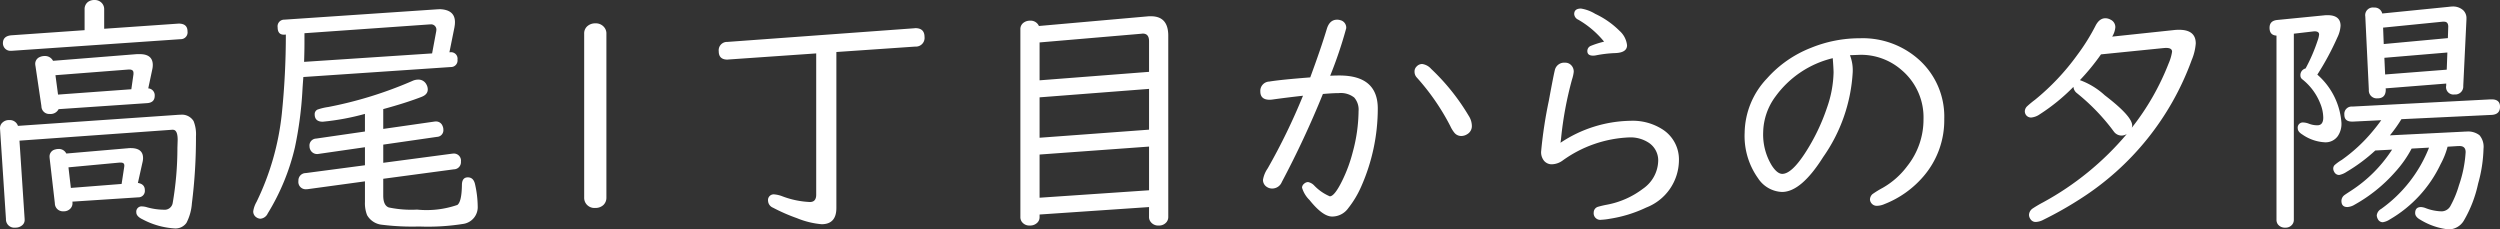 <svg xmlns="http://www.w3.org/2000/svg" width="193.367" height="17.744" viewBox="0 0 193.367 17.744">
  <rect x="0" y="0" width="193.367" height="17.744" fill="#333333" stroke="none"/>
  <path id="パス_892" data-name="パス 892" d="M13.223-2.393q.537.088.537.557a.5.5,0,0,1-.518.557L8.154-.947a.267.267,0,0,1,.01.059V-.82a.582.582,0,0,1-.137.381A.683.683,0,0,1,7.461-.2.618.618,0,0,1,6.8-.82L6.4-4.277q-.01-.1-.01-.127a.55.55,0,0,1,.43-.576A.891.891,0,0,1,7.08-5.02a.634.634,0,0,1,.605.352l4.775-.41a1.883,1.883,0,0,1,.205-.01q.957,0,.957.771a1.383,1.383,0,0,1-.049.352Zm-1.26.078.2-1.309a.712.712,0,0,0,.01-.117q0-.225-.264-.225h-.127L7.852-3.6l.186,1.592Zm2.061-7.393a.536.536,0,0,1,.5.566q0,.537-.586.576L7.09-8.1a.694.694,0,0,1-.684.371.6.6,0,0,1-.645-.6l-.459-3.1a.987.987,0,0,1-.02-.156.565.565,0,0,1,.352-.547.9.9,0,0,1,.371-.078.693.693,0,0,1,.654.371l6.494-.518h.205q1.016,0,1.016.84a1.487,1.487,0,0,1-.039.342Zm-1.309.068.166-1.162v-.1q0-.264-.322-.264H12.5l-5.654.439.2,1.5Zm-2.1-4.678,5.762-.4q.684,0,.684.605a.525.525,0,0,1-.537.6l-13.066.9H3.379a.567.567,0,0,1-.518-.293.581.581,0,0,1-.078-.293q0-.566.674-.615L9.1-14.209V-15.82a.688.688,0,0,1,.254-.566.8.8,0,0,1,.5-.156.737.737,0,0,1,.605.264.688.688,0,0,1,.156.459ZM4.063-5.664,4.463.4V.439a.518.518,0,0,1-.2.449.782.782,0,0,1-.527.176A.642.642,0,0,1,3.018.4L2.559-6.582a.563.563,0,0,1,.166-.459.721.721,0,0,1,.547-.215.662.662,0,0,1,.674.449l12.314-.85q.1-.01.244-.01a1.057,1.057,0,0,1,1.025.488A2.717,2.717,0,0,1,17.715-6,40.651,40.651,0,0,1,17.4-.82a3.888,3.888,0,0,1-.42,1.514,1.033,1.033,0,0,1-.918.43A6.025,6.025,0,0,1,13.6.43q-.5-.234-.5-.547a.41.41,0,0,1,.469-.459,1.414,1.414,0,0,1,.371.068,4.962,4.962,0,0,0,1.3.186.625.625,0,0,0,.674-.518A24.988,24.988,0,0,0,16.279-5.1l.02-.625q0-.781-.371-.781h-.068ZM26.02-10.586q-.049.654-.068.977a28.653,28.653,0,0,1-.586,4.473,17.222,17.222,0,0,1-2.1,5.1.685.685,0,0,1-.566.41.582.582,0,0,1-.312-.107.534.534,0,0,1-.244-.469A2.045,2.045,0,0,1,22.4-.928a20.435,20.435,0,0,0,1.953-6.8,59.744,59.744,0,0,0,.313-6.143l-.117.01h-.039q-.479,0-.479-.576a.512.512,0,0,1,.518-.586l11.836-.8.2-.01q1.162.049,1.162,1,0,.068-.01.2l-.029.2L37.318-12.5h.059a.5.5,0,0,1,.566.566.507.507,0,0,1-.518.576Zm.059-1.172,9.9-.654.322-1.729.01-.117a.408.408,0,0,0-.449-.4h-.039l-9.717.684v.752Q26.107-12.637,26.078-11.758ZM32.2-8.105v1.533l3.945-.566a1.068,1.068,0,0,1,.127-.01.533.533,0,0,1,.518.352.645.645,0,0,1,.059.273.511.511,0,0,1-.488.566l-4.16.6v1.406l5.283-.7a.793.793,0,0,1,.1-.01.548.548,0,0,1,.625.615.554.554,0,0,1-.547.6L32.2-2.715v1.3q0,.762.43.918a8.557,8.557,0,0,0,2.188.166,7.28,7.28,0,0,0,3.115-.361q.332-.244.352-1.533,0-.6.459-.6.439,0,.557.537A8.082,8.082,0,0,1,39.506-.6,1.309,1.309,0,0,1,38.412.771a17.421,17.421,0,0,1-3.437.205A18.892,18.892,0,0,1,32.1.84,1.489,1.489,0,0,1,30.951.1a2.5,2.5,0,0,1-.166-1.016v-1.6l-4.4.6a1.037,1.037,0,0,1-.146.01.565.565,0,0,1-.6-.645.567.567,0,0,1,.566-.605l4.58-.605V-5.156L27.2-4.639a.835.835,0,0,1-.088.01.575.575,0,0,1-.566-.361.56.56,0,0,1-.049-.234.533.533,0,0,1,.508-.6l3.779-.547V-7.734a18.974,18.974,0,0,1-3.262.605q-.625,0-.625-.576a.385.385,0,0,1,.215-.361,4.314,4.314,0,0,1,.83-.2,31.014,31.014,0,0,0,6.5-2.012,1.078,1.078,0,0,1,.449-.107.685.685,0,0,1,.645.371.768.768,0,0,1,.107.391q0,.391-.488.576Q33.959-8.584,32.2-8.105Zm17.26-5.83V-1.26a.768.768,0,0,1-.225.566.878.878,0,0,1-.635.234.794.794,0,0,1-.791-.459.8.8,0,0,1-.068-.342V-13.936a.734.734,0,0,1,.3-.625.9.9,0,0,1,.557-.176.831.831,0,0,1,.723.342A.753.753,0,0,1,49.461-13.936ZM67.248-12.52V-.459Q67.248.8,66.105.8A6.508,6.508,0,0,1,64.2.332a13.785,13.785,0,0,1-1.855-.811.6.6,0,0,1-.381-.527.44.44,0,0,1,.5-.5,2.239,2.239,0,0,1,.605.146A6.828,6.828,0,0,0,65.2-.918q.488,0,.488-.566V-12.412l-6.758.469-.107.01q-.674,0-.674-.645a.646.646,0,0,1,.674-.723l14.443-1.055.088-.01q.713,0,.713.684a.671.671,0,0,1-.713.742ZM91.432-.527,82.965.049v.2a.584.584,0,0,1-.146.4A.768.768,0,0,1,82.213.9a.709.709,0,0,1-.645-.322A.633.633,0,0,1,81.48.244V-14.277a.6.6,0,0,1,.234-.5.806.806,0,0,1,.508-.166.7.7,0,0,1,.693.41l8.5-.752h.166q1.338,0,1.338,1.5V.244A.629.629,0,0,1,92.8.615.726.726,0,0,1,92.184.9a.718.718,0,0,1-.654-.322.585.585,0,0,1-.1-.332Zm0-10.459v-2.373q0-.586-.488-.586a.587.587,0,0,0-.088.01l-7.891.674v2.93Zm0,1.318-8.467.654v3.125l8.467-.625Zm0,4.463-8.467.615v3.34l8.467-.576ZM103.9-10.557q.83-2.246,1.279-3.74.215-.723.8-.723a.8.8,0,0,1,.254.039.591.591,0,0,1,.449.625,32.739,32.739,0,0,1-1.24,3.672q.352-.02.713-.02,2.969,0,2.969,2.559a14.913,14.913,0,0,1-1.279,6.025,7.61,7.61,0,0,1-1.006,1.68,1.52,1.52,0,0,1-1.25.645q-.723,0-1.748-1.279a2.2,2.2,0,0,1-.576-.957.4.4,0,0,1,.151-.293.47.47,0,0,1,.317-.137.893.893,0,0,1,.479.273,3.634,3.634,0,0,0,1.2.83q.361,0,.947-1.182a11.346,11.346,0,0,0,.83-2.246,12.425,12.425,0,0,0,.449-3.164A1.422,1.422,0,0,0,107.3-9a1.681,1.681,0,0,0-1.191-.342q-.439,0-1.23.068A73.036,73.036,0,0,1,101.7-2.461a.8.8,0,0,1-.742.5.726.726,0,0,1-.42-.127.636.636,0,0,1-.293-.547,2.147,2.147,0,0,1,.361-.879,47.62,47.62,0,0,0,2.734-5.625q-1.152.127-2.285.283a2.169,2.169,0,0,1-.293.029q-.723,0-.723-.645a.719.719,0,0,1,.693-.762Q101.611-10.381,103.9-10.557Zm8.662-1.035a1.119,1.119,0,0,1,.684.371,16.736,16.736,0,0,1,2.91,3.633,1.471,1.471,0,0,1,.244.762.719.719,0,0,1-.361.664.858.858,0,0,1-.449.137.677.677,0,0,1-.566-.283,2.425,2.425,0,0,1-.293-.488,17.674,17.674,0,0,0-2.588-3.75.652.652,0,0,1-.176-.449.534.534,0,0,1,.176-.42A.573.573,0,0,1,112.559-11.592Zm14.066-1.729a7.2,7.2,0,0,0-2-1.7.52.52,0,0,1-.312-.43q0-.43.527-.43a3.013,3.013,0,0,1,1.1.41,6.643,6.643,0,0,1,1.885,1.318,1.739,1.739,0,0,1,.576,1.113q0,.586-.967.605a9.463,9.463,0,0,0-1.455.176,1.228,1.228,0,0,1-.2.02q-.449,0-.449-.352a.426.426,0,0,1,.283-.41A7.129,7.129,0,0,1,126.625-13.32ZM123.256-5.5a10.016,10.016,0,0,1,5.42-1.7,4.271,4.271,0,0,1,2.471.664,2.758,2.758,0,0,1,1.27,2.422,3.948,3.948,0,0,1-2.529,3.623,10.13,10.13,0,0,1-2.822.869,4.926,4.926,0,0,1-.654.078.509.509,0,0,1-.586-.566.46.46,0,0,1,.332-.439,7.294,7.294,0,0,1,.713-.166,6.609,6.609,0,0,0,2.764-1.23A2.7,2.7,0,0,0,130.814-4.1a1.63,1.63,0,0,0-.752-1.416,2.567,2.567,0,0,0-1.465-.4,9.439,9.439,0,0,0-5.2,1.807,1.478,1.478,0,0,1-.8.273.771.771,0,0,1-.615-.273,1.048,1.048,0,0,1-.225-.7,34.161,34.161,0,0,1,.6-3.955q.342-1.865.459-2.344a.742.742,0,0,1,.8-.586.615.615,0,0,1,.439.166.7.7,0,0,1,.225.547,2.793,2.793,0,0,1-.127.566,27.468,27.468,0,0,0-.859,4.648Zm22.387-6.777a3.193,3.193,0,0,1,.215,1.328,12.636,12.636,0,0,1-2.285,6.553q-1.7,2.7-3.184,2.7a2.319,2.319,0,0,1-1.855-1.064A5.613,5.613,0,0,1,137.5-6.279a6.226,6.226,0,0,1,1.738-4.209,8.851,8.851,0,0,1,3.389-2.354,9.972,9.972,0,0,1,3.789-.742,6.516,6.516,0,0,1,4.57,1.66,5.911,5.911,0,0,1,1.953,4.58,6.643,6.643,0,0,1-1.592,4.424A7.627,7.627,0,0,1,148.3-.752a1.487,1.487,0,0,1-.547.127A.515.515,0,0,1,147.3-.83a.494.494,0,0,1-.107-.293.579.579,0,0,1,.2-.41,7.642,7.642,0,0,1,.781-.479,6.171,6.171,0,0,0,1.9-1.68,5.785,5.785,0,0,0,1.26-3.623,4.788,4.788,0,0,0-1.67-3.789,4.772,4.772,0,0,0-3.223-1.2l-.742.029h-.039Zm-1.328.234A7.7,7.7,0,0,0,139.9-9.1a4.79,4.79,0,0,0-.967,2.793A4.6,4.6,0,0,0,139.6-3.74q.42.645.811.645.713,0,1.758-1.6a15.51,15.51,0,0,0,1.709-3.545,8.708,8.708,0,0,0,.5-2.705Q144.373-11.279,144.314-12.041Zm22.738,5.869a.79.79,0,0,1-.391.117.749.749,0,0,1-.586-.283l-.234-.312a16.1,16.1,0,0,0-2.666-2.705.668.668,0,0,1-.244-.469,14.936,14.936,0,0,1-2.6,2.119,1.379,1.379,0,0,1-.664.254.483.483,0,0,1-.391-.176.506.506,0,0,1-.107-.3.564.564,0,0,1,.176-.391,7.711,7.711,0,0,1,.615-.508,18.19,18.19,0,0,0,3.262-3.457,15.713,15.713,0,0,0,1.406-2.246q.3-.6.771-.6a.821.821,0,0,1,.4.107.634.634,0,0,1,.371.6,1.637,1.637,0,0,1-.244.713l4.795-.508a3.294,3.294,0,0,1,.381-.02q1.289,0,1.289,1.055a4.057,4.057,0,0,1-.312,1.279A21.4,21.4,0,0,1,163.42-1.133a28.092,28.092,0,0,1-2.8,1.582,1.392,1.392,0,0,1-.6.176.469.469,0,0,1-.41-.215.605.605,0,0,1-.117-.332.636.636,0,0,1,.273-.488,9.2,9.2,0,0,1,.811-.479A22.558,22.558,0,0,0,167.053-6.172Zm.391-.488a19.385,19.385,0,0,0,2.852-4.98,3.643,3.643,0,0,0,.264-.9q0-.293-.449-.293-.088,0-.205.01l-4.844.488a17.046,17.046,0,0,1-1.631,1.992,5.73,5.73,0,0,1,1.924,1.172q2.119,1.621,2.119,2.334A.7.7,0,0,1,167.443-6.66Zm21.645,1.611a8.7,8.7,0,0,1-1.27,1.807,11.883,11.883,0,0,1-3.135,2.529,1.217,1.217,0,0,1-.566.186q-.459,0-.459-.479a.569.569,0,0,1,.254-.459q.078-.059.5-.332A10.687,10.687,0,0,0,187.5-4.854l.078-.117-1.3.068a13.117,13.117,0,0,1-2.217,1.65,1.591,1.591,0,0,1-.576.244.422.422,0,0,1-.381-.234.518.518,0,0,1-.078-.254.391.391,0,0,1,.1-.273,3.759,3.759,0,0,1,.566-.41,12.367,12.367,0,0,0,2.363-2.187q.371-.439.684-.879l-2.168.107h-.1q-.586,0-.586-.537A.565.565,0,0,1,184.5-8.3l10.7-.557h.1q.625.01.625.566,0,.6-.645.635l-6.982.332a11.1,11.1,0,0,1-.889,1.25l5.674-.283q.137-.01.254-.01a1.434,1.434,0,0,1,1,.283,1.37,1.37,0,0,1,.313,1.025,10.957,10.957,0,0,1-.42,2.725A9.592,9.592,0,0,1,193.111.547a1.382,1.382,0,0,1-1.152.654,5.21,5.21,0,0,1-2.187-.742q-.41-.225-.41-.518,0-.469.449-.469a1.156,1.156,0,0,1,.352.078,3.68,3.68,0,0,0,1.25.254.791.791,0,0,0,.7-.459,7.6,7.6,0,0,0,.635-1.553,9.456,9.456,0,0,0,.518-2.568q0-.508-.547-.469h-.059l-.791.049a6.013,6.013,0,0,1-.537,1.348A9.774,9.774,0,0,1,187.4.43a1.369,1.369,0,0,1-.537.215A.422.422,0,0,1,186.48.41a.657.657,0,0,1-.088-.3.655.655,0,0,1,.332-.488,10.565,10.565,0,0,0,3.711-4.746Zm2.676-5.029-4.687.371.01.088q0,.684-.635.684a.613.613,0,0,1-.674-.664l-.273-5.664a.594.594,0,0,1,.674-.693.6.6,0,0,1,.635.459l5.166-.518a1.835,1.835,0,0,1,.225-.02,1.173,1.173,0,0,1,.879.293.843.843,0,0,1,.244.654v.068L193.082-9.9a.619.619,0,0,1-.674.664.573.573,0,0,1-.645-.684Zm.039-1.074.049-1.328-4.873.41.059,1.289Zm.088-2.441.029-.889q0-.381-.322-.381h-.117l-4.6.459.049,1.27Zm-11.914-.342V.459a.571.571,0,0,1-.146.391.647.647,0,0,1-.518.215A.672.672,0,0,1,178.736.8a.6.6,0,0,1-.1-.342V-13.789q-.537-.029-.537-.605,0-.547.6-.605l3.662-.361q.107-.01.215-.01,1.016,0,1.016.82a2.394,2.394,0,0,1-.254.918,21.221,21.221,0,0,1-1.543,2.861,5.464,5.464,0,0,1,1.865,3.721,1.672,1.672,0,0,1-.283,1.035,1.153,1.153,0,0,1-.986.479,3.351,3.351,0,0,1-1.758-.605q-.352-.215-.352-.469a.4.4,0,0,1,.449-.459,1.378,1.378,0,0,1,.43.1,1.8,1.8,0,0,0,.635.117q.459,0,.459-.6a3,3,0,0,0-.244-1.113,4.455,4.455,0,0,0-1.367-1.836.362.362,0,0,1-.156-.3.525.525,0,0,1,.4-.547,13.277,13.277,0,0,0,.928-2.148,1.893,1.893,0,0,0,.117-.479q0-.225-.3-.244h-.088Z" transform="translate(-2.557 16.543)" fill="#fff"/>
</svg>
